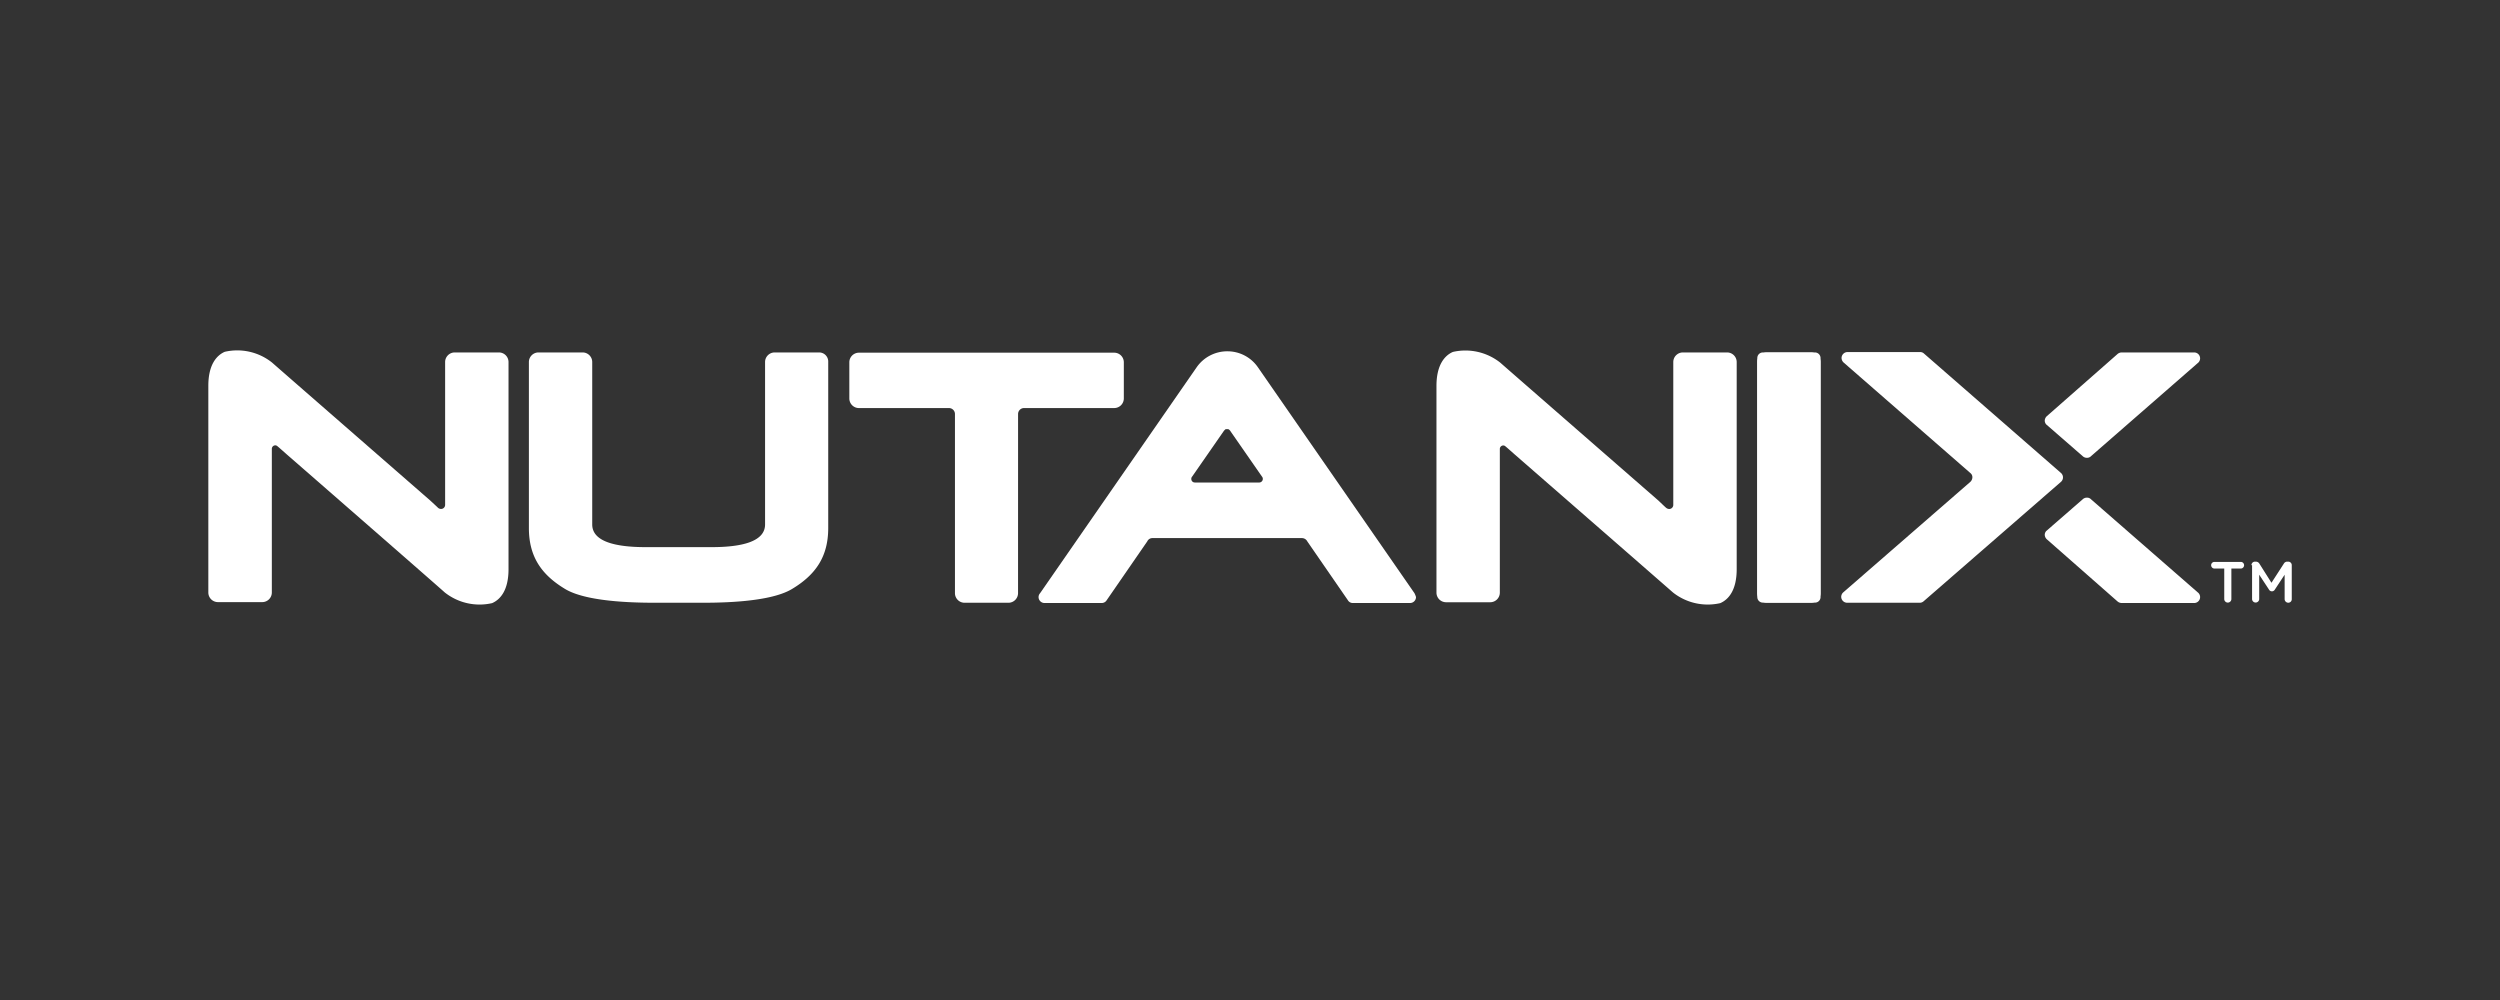 <svg xmlns="http://www.w3.org/2000/svg" xmlns:xlink="http://www.w3.org/1999/xlink" width="300" height="120" viewBox="0 0 300 120">
  <rect x="0" y="0" width="300" height="120" fill="#333333" stroke="none"/>
  <defs>
    <clipPath id="clip-ISV_-_Nutanix">
      <rect width="300" height="120"/>
    </clipPath>
  </defs>
  <g id="ISV_-_Nutanix" data-name="ISV - Nutanix" clip-path="url(#clip-ISV_-_Nutanix)">
    <g id="Logo_Nutanix" data-name="Logo Nutanix" transform="translate(25 42.027)">
      <path id="Path_84" data-name="Path 84" d="M1224.118,1.8h-6.246a.668.668,0,0,0-.672.672V31.151a.668.668,0,0,0,.672.672h6.246a.668.668,0,0,0,.672-.672V2.472A.678.678,0,0,0,1224.118,1.8Z" transform="translate(-1031.323 -1.534)" fill="#fff"/>
      <g id="Group_14" data-name="Group 14" transform="translate(240.288 25.371)">
        <path id="Path_85" data-name="Path 85" d="M1575.073,167.194H1573.9a.4.4,0,0,1,0-.794h3.253a.4.4,0,0,1,0,.794h-1.176v3.68a.428.428,0,0,1-.855,0v-3.68Z" transform="translate(-1573.5 -166.369)" fill="#fff"/>
        <path id="Path_86" data-name="Path 86" d="M1605.5,166.628a.418.418,0,0,1,.428-.428h.107a.493.493,0,0,1,.4.214l1.466,2.321,1.5-2.321a.46.46,0,0,1,.4-.214h.107a.418.418,0,0,1,.428.428V170.7a.417.417,0,0,1-.428.428.437.437,0,0,1-.427-.428v-2.932l-1.176,1.787a.4.4,0,0,1-.7,0l-1.176-1.787V170.7a.428.428,0,0,1-.855,0v-4.077Z" transform="translate(-1600.613 -166.2)" fill="#fff"/>
      </g>
      <path id="Path_87" data-name="Path 87" d="M286.7,1.8h-5.314a1.154,1.154,0,0,0-1.145,1.145v19.5c0,2.077-2.856,2.718-6.4,2.718H265.9c-3.543,0-6.4-.641-6.4-2.718V2.945A1.154,1.154,0,0,0,258.36,1.8h-5.314A1.154,1.154,0,0,0,251.9,2.945V22.874c0,3.421,1.5,5.6,4.352,7.315s9.5,1.649,11.468,1.649H272c1.97,0,8.613.076,11.468-1.649,2.856-1.71,4.352-3.894,4.352-7.315V2.945A1.091,1.091,0,0,0,286.7,1.8Z" transform="translate(-213.433 -1.534)" fill="#fff"/>
      <path id="Path_88" data-name="Path 88" d="M1451.8,2.014a.8.8,0,0,1,.5-.214h8.72a.71.71,0,0,1,.427,1.283l-12.782,11.148a.668.668,0,0,1-.5.214.737.737,0,0,1-.535-.214l-4.352-3.787a.688.688,0,0,1-.183-.458.764.764,0,0,1,.244-.534Z" transform="translate(-1222.725 -1.534)" fill="#fff"/>
      <path id="Path_89" data-name="Path 89" d="M1451.8,128.331a.8.8,0,0,0,.5.214h8.72a.71.71,0,0,0,.427-1.283l-12.782-11.148a.668.668,0,0,0-.5-.214.737.737,0,0,0-.535.214l-4.352,3.787a.688.688,0,0,0-.183.458.764.764,0,0,0,.244.534Z" transform="translate(-1222.725 -98.21)" fill="#fff"/>
      <path id="Path_90" data-name="Path 90" d="M1293,31.4a.688.688,0,0,1-.458.183h-8.72a.717.717,0,0,1-.718-.718.747.747,0,0,1,.214-.5L1298.6,17.076a.764.764,0,0,0,.244-.534.623.623,0,0,0-.214-.5L1283.39,2.752a.764.764,0,0,1-.244-.534.717.717,0,0,1,.718-.718h8.72a.659.659,0,0,1,.458.183l16.431,14.324a.707.707,0,0,1,0,1.069Z" transform="translate(-1087.159 -1.28)" fill="#fff"/>
      <path id="Path_91" data-name="Path 91" d="M523.949,9.361a.717.717,0,0,1,.718-.718h10.827A1.154,1.154,0,0,0,536.639,7.5V3.145A1.154,1.154,0,0,0,535.494,2H504.845A1.154,1.154,0,0,0,503.7,3.145V7.5a1.154,1.154,0,0,0,1.145,1.145h10.812a.717.717,0,0,1,.718.718v21.5a1.154,1.154,0,0,0,1.145,1.145H522.8a1.154,1.154,0,0,0,1.145-1.145Z" transform="translate(-426.78 -1.704)" fill="#fff"/>
      <path id="Path_92" data-name="Path 92" d="M27.564,18.912a.592.592,0,0,0,.351.137.49.49,0,0,0,.5-.5V1.411A1.154,1.154,0,0,1,29.564.266h5.314a1.154,1.154,0,0,1,1.145,1.145V26.272c0,2.55-.993,3.65-1.97,4.077a6.727,6.727,0,0,1-5.681-1.283C26.632,27.509,9.392,12.483,9.392,12.483s-.993-.886-1.1-.962a.378.378,0,0,0-.244-.107.418.418,0,0,0-.428.428V29.082a1.154,1.154,0,0,1-1.145,1.145H1.145A1.154,1.154,0,0,1,0,29.082V4.267C0,1.732.993.617,1.97.19A6.7,6.7,0,0,1,7.635,1.472c1.756,1.542,19,16.569,19,16.569S27.533,18.866,27.564,18.912Z" transform="translate(0 0)" fill="#fff"/>
      <path id="Path_93" data-name="Path 93" d="M992.664,19a.592.592,0,0,0,.351.137.49.49,0,0,0,.5-.5V1.5A1.154,1.154,0,0,1,994.665.351h5.314a1.154,1.154,0,0,1,1.145,1.145V26.357c0,2.55-.993,3.65-1.97,4.077a6.728,6.728,0,0,1-5.681-1.283c-1.756-1.542-19-16.569-19-16.569s-.993-.886-1.1-.962a.378.378,0,0,0-.244-.107.418.418,0,0,0-.428.428V29.182a1.154,1.154,0,0,1-1.145,1.145h-5.314a1.154,1.154,0,0,1-1.145-1.145V4.367c0-2.535.993-3.65,1.97-4.077a6.728,6.728,0,0,1,5.681,1.283c1.756,1.542,19,16.569,19,16.569S992.588,18.951,992.664,19Z" transform="translate(-817.721 -0.085)" fill="#fff"/>
      <path id="Path_94" data-name="Path 94" d="M1217.1,2.945a1.154,1.154,0,0,1,1.145-1.145h5.314a1.154,1.154,0,0,1,1.145,1.145V30.693a1.154,1.154,0,0,1-1.145,1.145h-5.314a1.154,1.154,0,0,1-1.145-1.145Z" transform="translate(-1031.238 -1.534)" fill="#fff"/>
      <path id="Path_95" data-name="Path 95" d="M697.51,29.93,678.727,2.824h0A4.439,4.439,0,0,0,675.047.9h0a4.475,4.475,0,0,0-3.68,1.924h0L652.583,29.93a.688.688,0,0,0-.183.458.717.717,0,0,0,.718.718h6.857a.7.7,0,0,0,.611-.351l4.856-7.04a.68.68,0,0,1,.641-.4h17.928a.733.733,0,0,1,.641.4l4.856,7.04a.682.682,0,0,0,.611.351h6.857a.717.717,0,0,0,.718-.718A2.605,2.605,0,0,0,697.51,29.93ZM678.9,16.644h-7.742a.418.418,0,0,1-.428-.428.4.4,0,0,1,.107-.29l3.818-5.5.076-.076.076-.076c.031-.031.107-.031.183-.031h.061a.387.387,0,0,1,.183.031c.031,0,.031.031.076.076.031.031.076.031.076.076l3.818,5.5a.433.433,0,0,1-.305.718Z" transform="translate(-552.773 -0.771)" fill="#fff"/>
    </g>
  </g>
</svg>
